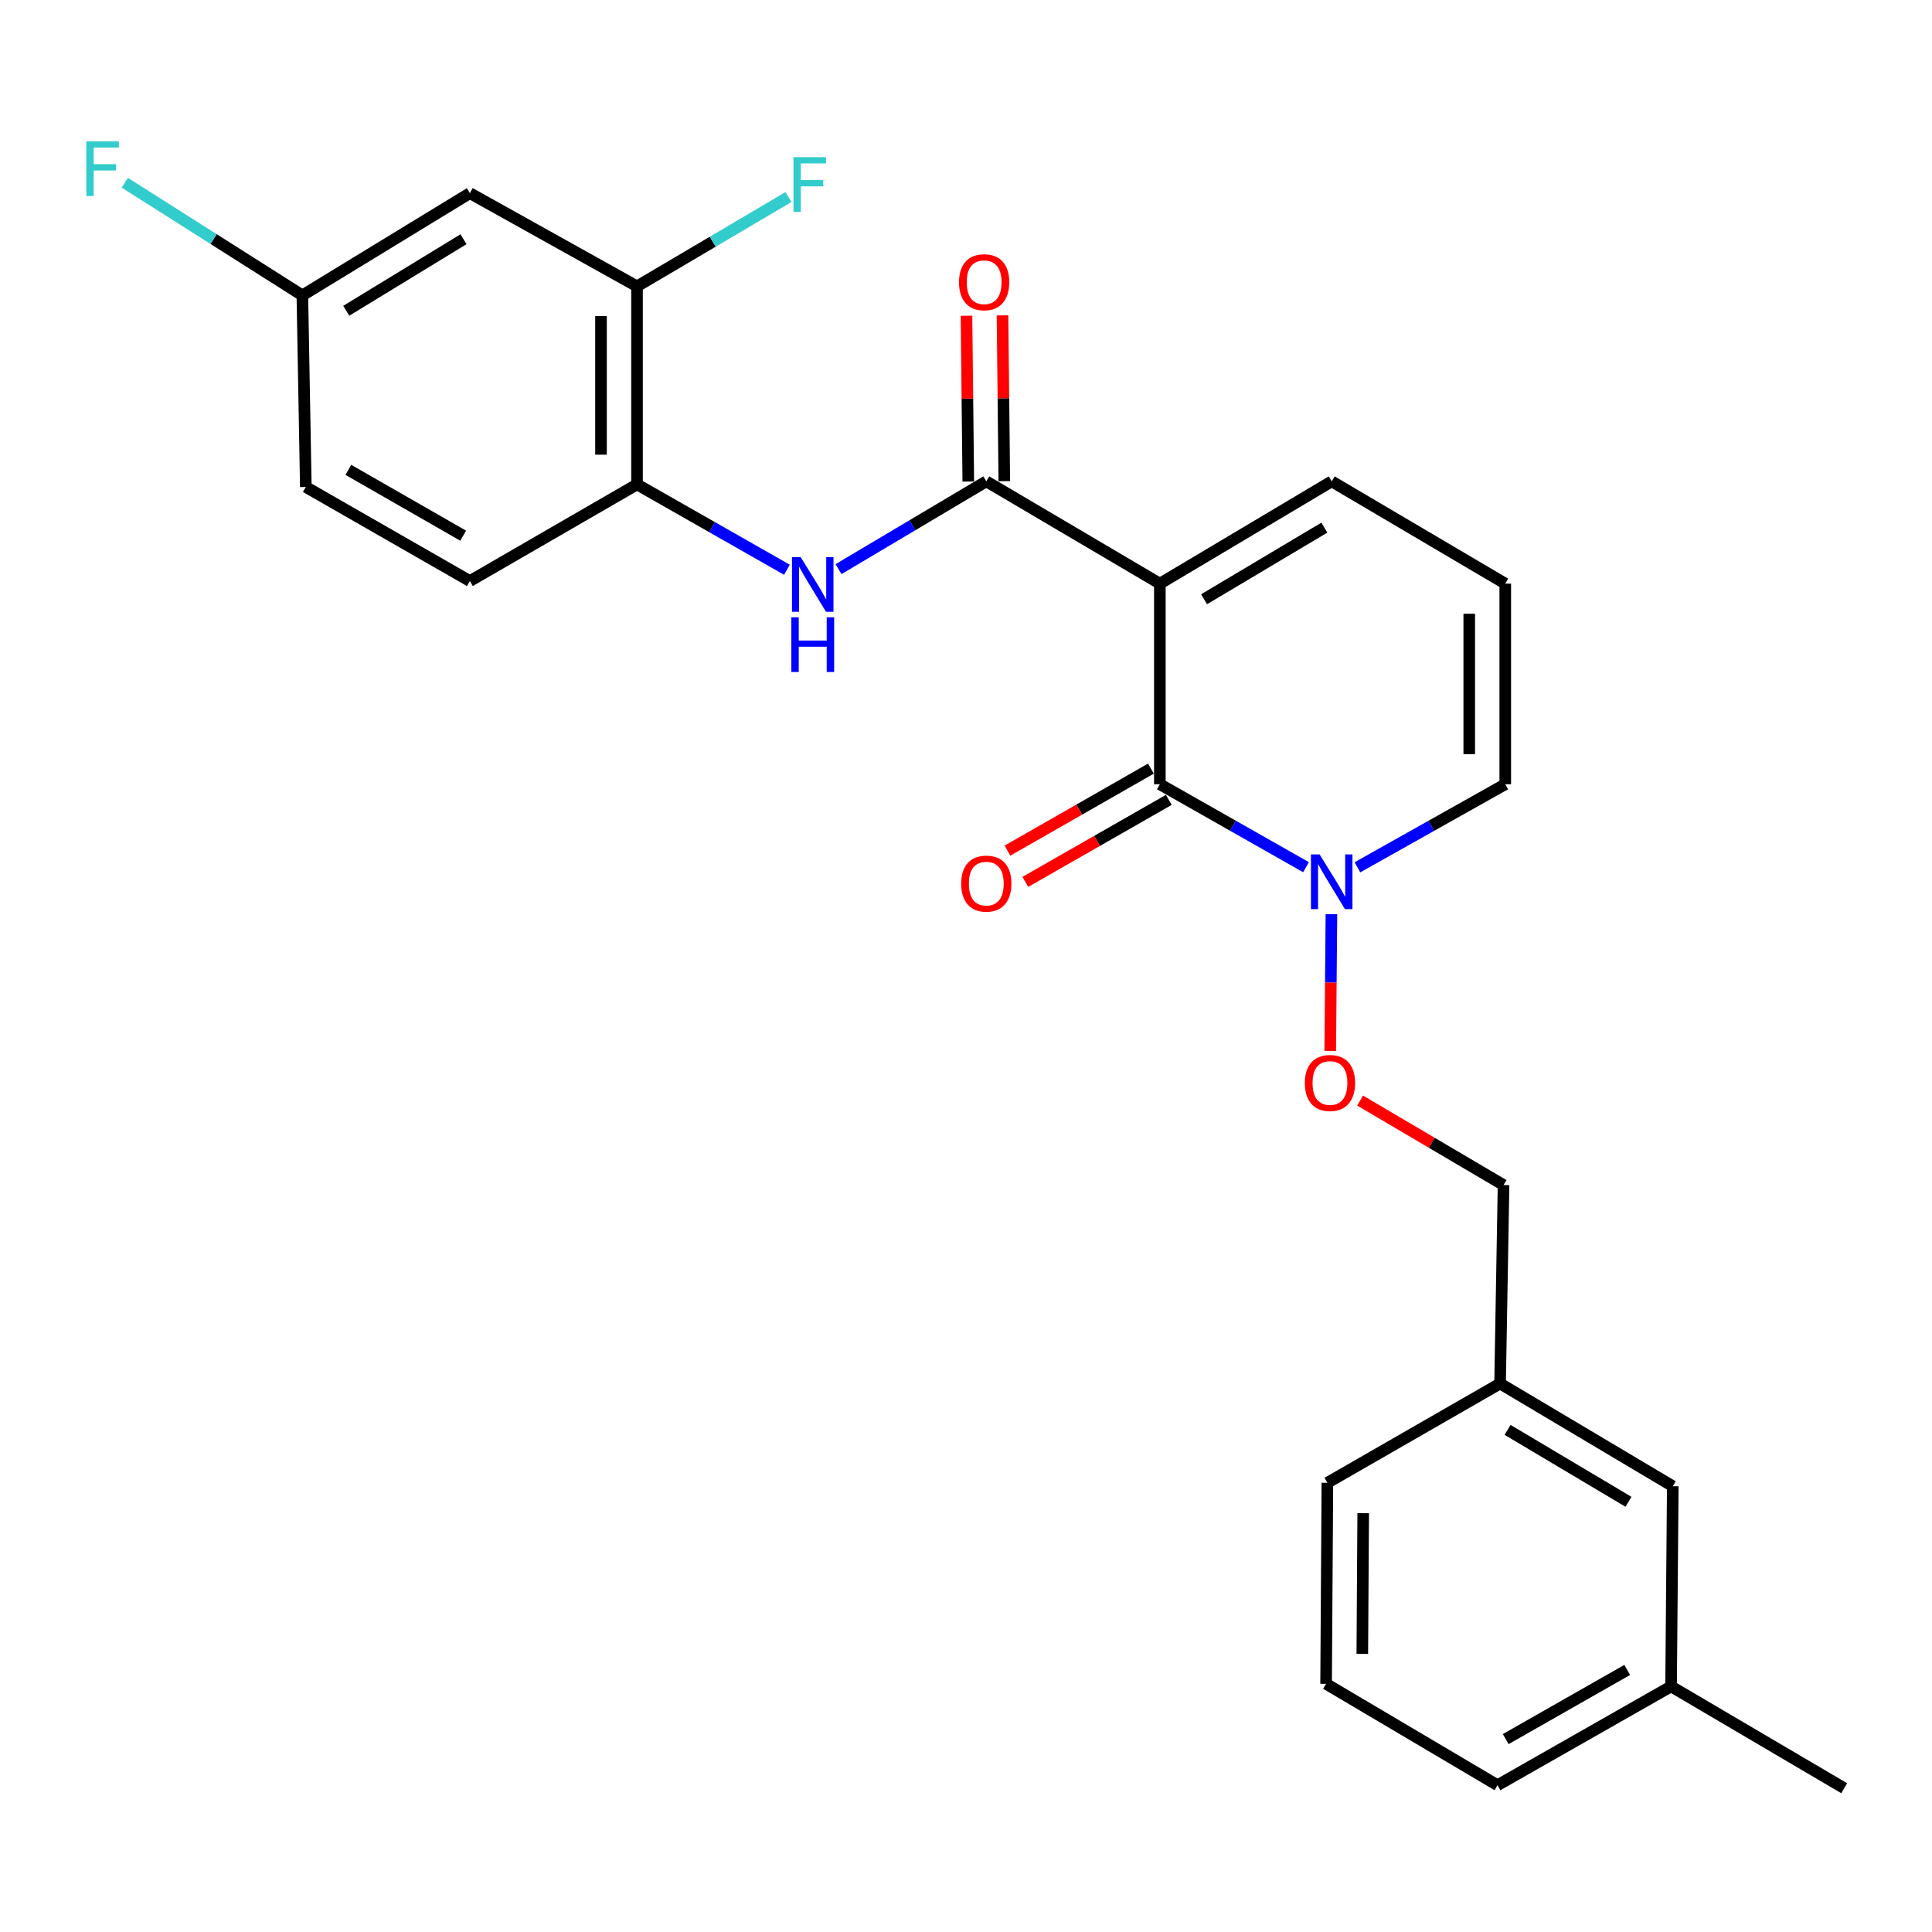 <?xml version='1.0' encoding='iso-8859-1'?>
<svg version='1.1' baseProfile='full'
              xmlns='http://www.w3.org/2000/svg'
                      xmlns:rdkit='http://www.rdkit.org/xml'
                      xmlns:xlink='http://www.w3.org/1999/xlink'
                  xml:space='preserve'
width='1000px' height='1000px' viewBox='0 0 1000 1000'>
<!-- END OF HEADER -->
<rect style='opacity:1.0;fill:#FFFFFF;stroke:none' width='1000' height='1000' x='0' y='0'> </rect>
<path class='bond-0' d='M 600.342,302.096 L 600.342,405.923' style='fill:none;fill-rule:evenodd;stroke:#000000;stroke-width:6px;stroke-linecap:butt;stroke-linejoin:miter;stroke-opacity:1' />
<path class='bond-1' d='M 600.342,302.096 L 510.507,249.141' style='fill:none;fill-rule:evenodd;stroke:#000000;stroke-width:6px;stroke-linecap:butt;stroke-linejoin:miter;stroke-opacity:1' />
<path class='bond-6' d='M 600.342,302.096 L 689.287,249.141' style='fill:none;fill-rule:evenodd;stroke:#000000;stroke-width:6px;stroke-linecap:butt;stroke-linejoin:miter;stroke-opacity:1' />
<path class='bond-6' d='M 623.221,310.171 L 685.482,273.103' style='fill:none;fill-rule:evenodd;stroke:#000000;stroke-width:6px;stroke-linecap:butt;stroke-linejoin:miter;stroke-opacity:1' />
<path class='bond-2' d='M 600.342,405.923 L 638.166,427.389' style='fill:none;fill-rule:evenodd;stroke:#000000;stroke-width:6px;stroke-linecap:butt;stroke-linejoin:miter;stroke-opacity:1' />
<path class='bond-2' d='M 638.166,427.389 L 675.99,448.856' style='fill:none;fill-rule:evenodd;stroke:#0000FF;stroke-width:6px;stroke-linecap:butt;stroke-linejoin:miter;stroke-opacity:1' />
<path class='bond-10' d='M 595.716,397.831 L 558.592,419.055' style='fill:none;fill-rule:evenodd;stroke:#000000;stroke-width:6px;stroke-linecap:butt;stroke-linejoin:miter;stroke-opacity:1' />
<path class='bond-10' d='M 558.592,419.055 L 521.468,440.279' style='fill:none;fill-rule:evenodd;stroke:#FF0000;stroke-width:6px;stroke-linecap:butt;stroke-linejoin:miter;stroke-opacity:1' />
<path class='bond-10' d='M 604.968,414.015 L 567.844,435.239' style='fill:none;fill-rule:evenodd;stroke:#000000;stroke-width:6px;stroke-linecap:butt;stroke-linejoin:miter;stroke-opacity:1' />
<path class='bond-10' d='M 567.844,435.239 L 530.72,456.463' style='fill:none;fill-rule:evenodd;stroke:#FF0000;stroke-width:6px;stroke-linecap:butt;stroke-linejoin:miter;stroke-opacity:1' />
<path class='bond-3' d='M 510.507,249.141 L 472.266,271.86' style='fill:none;fill-rule:evenodd;stroke:#000000;stroke-width:6px;stroke-linecap:butt;stroke-linejoin:miter;stroke-opacity:1' />
<path class='bond-3' d='M 472.266,271.86 L 434.024,294.578' style='fill:none;fill-rule:evenodd;stroke:#0000FF;stroke-width:6px;stroke-linecap:butt;stroke-linejoin:miter;stroke-opacity:1' />
<path class='bond-12' d='M 519.828,249.04 L 519.362,206.138' style='fill:none;fill-rule:evenodd;stroke:#000000;stroke-width:6px;stroke-linecap:butt;stroke-linejoin:miter;stroke-opacity:1' />
<path class='bond-12' d='M 519.362,206.138 L 518.897,163.236' style='fill:none;fill-rule:evenodd;stroke:#FF0000;stroke-width:6px;stroke-linecap:butt;stroke-linejoin:miter;stroke-opacity:1' />
<path class='bond-12' d='M 501.187,249.243 L 500.721,206.34' style='fill:none;fill-rule:evenodd;stroke:#000000;stroke-width:6px;stroke-linecap:butt;stroke-linejoin:miter;stroke-opacity:1' />
<path class='bond-12' d='M 500.721,206.34 L 500.256,163.438' style='fill:none;fill-rule:evenodd;stroke:#FF0000;stroke-width:6px;stroke-linecap:butt;stroke-linejoin:miter;stroke-opacity:1' />
<path class='bond-8' d='M 689.141,473.164 L 688.835,508.564' style='fill:none;fill-rule:evenodd;stroke:#0000FF;stroke-width:6px;stroke-linecap:butt;stroke-linejoin:miter;stroke-opacity:1' />
<path class='bond-8' d='M 688.835,508.564 L 688.528,543.965' style='fill:none;fill-rule:evenodd;stroke:#FF0000;stroke-width:6px;stroke-linecap:butt;stroke-linejoin:miter;stroke-opacity:1' />
<path class='bond-26' d='M 702.603,448.92 L 740.862,427.421' style='fill:none;fill-rule:evenodd;stroke:#0000FF;stroke-width:6px;stroke-linecap:butt;stroke-linejoin:miter;stroke-opacity:1' />
<path class='bond-26' d='M 740.862,427.421 L 779.122,405.923' style='fill:none;fill-rule:evenodd;stroke:#000000;stroke-width:6px;stroke-linecap:butt;stroke-linejoin:miter;stroke-opacity:1' />
<path class='bond-4' d='M 407.316,294.906 L 368.517,272.816' style='fill:none;fill-rule:evenodd;stroke:#0000FF;stroke-width:6px;stroke-linecap:butt;stroke-linejoin:miter;stroke-opacity:1' />
<path class='bond-4' d='M 368.517,272.816 L 329.719,250.726' style='fill:none;fill-rule:evenodd;stroke:#000000;stroke-width:6px;stroke-linecap:butt;stroke-linejoin:miter;stroke-opacity:1' />
<path class='bond-5' d='M 329.719,250.726 L 329.719,148.214' style='fill:none;fill-rule:evenodd;stroke:#000000;stroke-width:6px;stroke-linecap:butt;stroke-linejoin:miter;stroke-opacity:1' />
<path class='bond-5' d='M 311.076,235.349 L 311.076,163.591' style='fill:none;fill-rule:evenodd;stroke:#000000;stroke-width:6px;stroke-linecap:butt;stroke-linejoin:miter;stroke-opacity:1' />
<path class='bond-13' d='M 329.719,250.726 L 243.208,300.749' style='fill:none;fill-rule:evenodd;stroke:#000000;stroke-width:6px;stroke-linecap:butt;stroke-linejoin:miter;stroke-opacity:1' />
<path class='bond-7' d='M 329.719,148.214 L 243.208,99.972' style='fill:none;fill-rule:evenodd;stroke:#000000;stroke-width:6px;stroke-linecap:butt;stroke-linejoin:miter;stroke-opacity:1' />
<path class='bond-15' d='M 329.719,148.214 L 368.911,125.108' style='fill:none;fill-rule:evenodd;stroke:#000000;stroke-width:6px;stroke-linecap:butt;stroke-linejoin:miter;stroke-opacity:1' />
<path class='bond-15' d='M 368.911,125.108 L 408.104,102.002' style='fill:none;fill-rule:evenodd;stroke:#33CCCC;stroke-width:6px;stroke-linecap:butt;stroke-linejoin:miter;stroke-opacity:1' />
<path class='bond-11' d='M 689.287,249.141 L 779.122,302.096' style='fill:none;fill-rule:evenodd;stroke:#000000;stroke-width:6px;stroke-linecap:butt;stroke-linejoin:miter;stroke-opacity:1' />
<path class='bond-27' d='M 243.208,99.972 L 156.501,152.885' style='fill:none;fill-rule:evenodd;stroke:#000000;stroke-width:6px;stroke-linecap:butt;stroke-linejoin:miter;stroke-opacity:1' />
<path class='bond-27' d='M 239.913,123.822 L 179.218,160.861' style='fill:none;fill-rule:evenodd;stroke:#000000;stroke-width:6px;stroke-linecap:butt;stroke-linejoin:miter;stroke-opacity:1' />
<path class='bond-16' d='M 703.992,569.659 L 741.112,591.52' style='fill:none;fill-rule:evenodd;stroke:#FF0000;stroke-width:6px;stroke-linecap:butt;stroke-linejoin:miter;stroke-opacity:1' />
<path class='bond-16' d='M 741.112,591.52 L 778.231,613.38' style='fill:none;fill-rule:evenodd;stroke:#000000;stroke-width:6px;stroke-linecap:butt;stroke-linejoin:miter;stroke-opacity:1' />
<path class='bond-9' d='M 779.122,405.923 L 779.122,302.096' style='fill:none;fill-rule:evenodd;stroke:#000000;stroke-width:6px;stroke-linecap:butt;stroke-linejoin:miter;stroke-opacity:1' />
<path class='bond-9' d='M 760.479,390.349 L 760.479,317.67' style='fill:none;fill-rule:evenodd;stroke:#000000;stroke-width:6px;stroke-linecap:butt;stroke-linejoin:miter;stroke-opacity:1' />
<path class='bond-18' d='M 243.208,300.749 L 158.292,252.062' style='fill:none;fill-rule:evenodd;stroke:#000000;stroke-width:6px;stroke-linecap:butt;stroke-linejoin:miter;stroke-opacity:1' />
<path class='bond-18' d='M 239.743,277.274 L 180.302,243.193' style='fill:none;fill-rule:evenodd;stroke:#000000;stroke-width:6px;stroke-linecap:butt;stroke-linejoin:miter;stroke-opacity:1' />
<path class='bond-14' d='M 156.501,152.885 L 158.292,252.062' style='fill:none;fill-rule:evenodd;stroke:#000000;stroke-width:6px;stroke-linecap:butt;stroke-linejoin:miter;stroke-opacity:1' />
<path class='bond-20' d='M 156.501,152.885 L 110.545,123.732' style='fill:none;fill-rule:evenodd;stroke:#000000;stroke-width:6px;stroke-linecap:butt;stroke-linejoin:miter;stroke-opacity:1' />
<path class='bond-20' d='M 110.545,123.732 L 64.59,94.579' style='fill:none;fill-rule:evenodd;stroke:#33CCCC;stroke-width:6px;stroke-linecap:butt;stroke-linejoin:miter;stroke-opacity:1' />
<path class='bond-19' d='M 778.231,613.38 L 776.439,716.11' style='fill:none;fill-rule:evenodd;stroke:#000000;stroke-width:6px;stroke-linecap:butt;stroke-linejoin:miter;stroke-opacity:1' />
<path class='bond-17' d='M 865.829,769.271 L 776.439,716.11' style='fill:none;fill-rule:evenodd;stroke:#000000;stroke-width:6px;stroke-linecap:butt;stroke-linejoin:miter;stroke-opacity:1' />
<path class='bond-17' d='M 842.891,777.32 L 780.319,740.107' style='fill:none;fill-rule:evenodd;stroke:#000000;stroke-width:6px;stroke-linecap:butt;stroke-linejoin:miter;stroke-opacity:1' />
<path class='bond-21' d='M 865.829,769.271 L 864.949,872.881' style='fill:none;fill-rule:evenodd;stroke:#000000;stroke-width:6px;stroke-linecap:butt;stroke-linejoin:miter;stroke-opacity:1' />
<path class='bond-23' d='M 776.439,716.11 L 687.05,767.49' style='fill:none;fill-rule:evenodd;stroke:#000000;stroke-width:6px;stroke-linecap:butt;stroke-linejoin:miter;stroke-opacity:1' />
<path class='bond-25' d='M 864.949,872.881 L 954.545,925.576' style='fill:none;fill-rule:evenodd;stroke:#000000;stroke-width:6px;stroke-linecap:butt;stroke-linejoin:miter;stroke-opacity:1' />
<path class='bond-28' d='M 864.949,872.881 L 775.103,924.023' style='fill:none;fill-rule:evenodd;stroke:#000000;stroke-width:6px;stroke-linecap:butt;stroke-linejoin:miter;stroke-opacity:1' />
<path class='bond-28' d='M 842.25,864.351 L 779.358,900.15' style='fill:none;fill-rule:evenodd;stroke:#000000;stroke-width:6px;stroke-linecap:butt;stroke-linejoin:miter;stroke-opacity:1' />
<path class='bond-22' d='M 686.387,871.545 L 687.05,767.49' style='fill:none;fill-rule:evenodd;stroke:#000000;stroke-width:6px;stroke-linecap:butt;stroke-linejoin:miter;stroke-opacity:1' />
<path class='bond-22' d='M 705.128,856.055 L 705.592,783.217' style='fill:none;fill-rule:evenodd;stroke:#000000;stroke-width:6px;stroke-linecap:butt;stroke-linejoin:miter;stroke-opacity:1' />
<path class='bond-24' d='M 686.387,871.545 L 775.103,924.023' style='fill:none;fill-rule:evenodd;stroke:#000000;stroke-width:6px;stroke-linecap:butt;stroke-linejoin:miter;stroke-opacity:1' />
<path  class='atom-3' d='M 683.027 442.242
L 692.307 457.242
Q 693.227 458.722, 694.707 461.402
Q 696.187 464.082, 696.267 464.242
L 696.267 442.242
L 700.027 442.242
L 700.027 470.562
L 696.147 470.562
L 686.187 454.162
Q 685.027 452.242, 683.787 450.042
Q 682.587 447.842, 682.227 447.162
L 682.227 470.562
L 678.547 470.562
L 678.547 442.242
L 683.027 442.242
' fill='#0000FF'/>
<path  class='atom-4' d='M 414.412 288.35
L 423.692 303.35
Q 424.612 304.83, 426.092 307.51
Q 427.572 310.19, 427.652 310.35
L 427.652 288.35
L 431.412 288.35
L 431.412 316.67
L 427.532 316.67
L 417.572 300.27
Q 416.412 298.35, 415.172 296.15
Q 413.972 293.95, 413.612 293.27
L 413.612 316.67
L 409.932 316.67
L 409.932 288.35
L 414.412 288.35
' fill='#0000FF'/>
<path  class='atom-4' d='M 409.592 319.502
L 413.432 319.502
L 413.432 331.542
L 427.912 331.542
L 427.912 319.502
L 431.752 319.502
L 431.752 347.822
L 427.912 347.822
L 427.912 334.742
L 413.432 334.742
L 413.432 347.822
L 409.592 347.822
L 409.592 319.502
' fill='#0000FF'/>
<path  class='atom-9' d='M 675.386 560.547
Q 675.386 553.747, 678.746 549.947
Q 682.106 546.147, 688.386 546.147
Q 694.666 546.147, 698.026 549.947
Q 701.386 553.747, 701.386 560.547
Q 701.386 567.427, 697.986 571.347
Q 694.586 575.227, 688.386 575.227
Q 682.146 575.227, 678.746 571.347
Q 675.386 567.467, 675.386 560.547
M 688.386 572.027
Q 692.706 572.027, 695.026 569.147
Q 697.386 566.227, 697.386 560.547
Q 697.386 554.987, 695.026 552.187
Q 692.706 549.347, 688.386 549.347
Q 684.066 549.347, 681.706 552.147
Q 679.386 554.947, 679.386 560.547
Q 679.386 566.267, 681.706 569.147
Q 684.066 572.027, 688.386 572.027
' fill='#FF0000'/>
<path  class='atom-11' d='M 497.507 457.362
Q 497.507 450.562, 500.867 446.762
Q 504.227 442.962, 510.507 442.962
Q 516.787 442.962, 520.147 446.762
Q 523.507 450.562, 523.507 457.362
Q 523.507 464.242, 520.107 468.162
Q 516.707 472.042, 510.507 472.042
Q 504.267 472.042, 500.867 468.162
Q 497.507 464.282, 497.507 457.362
M 510.507 468.842
Q 514.827 468.842, 517.147 465.962
Q 519.507 463.042, 519.507 457.362
Q 519.507 451.802, 517.147 449.002
Q 514.827 446.162, 510.507 446.162
Q 506.187 446.162, 503.827 448.962
Q 501.507 451.762, 501.507 457.362
Q 501.507 463.082, 503.827 465.962
Q 506.187 468.842, 510.507 468.842
' fill='#FF0000'/>
<path  class='atom-13' d='M 496.389 146.078
Q 496.389 139.278, 499.749 135.478
Q 503.109 131.678, 509.389 131.678
Q 515.669 131.678, 519.029 135.478
Q 522.389 139.278, 522.389 146.078
Q 522.389 152.958, 518.989 156.878
Q 515.589 160.758, 509.389 160.758
Q 503.149 160.758, 499.749 156.878
Q 496.389 152.998, 496.389 146.078
M 509.389 157.558
Q 513.709 157.558, 516.029 154.678
Q 518.389 151.758, 518.389 146.078
Q 518.389 140.518, 516.029 137.718
Q 513.709 134.878, 509.389 134.878
Q 505.069 134.878, 502.709 137.678
Q 500.389 140.478, 500.389 146.078
Q 500.389 151.798, 502.709 154.678
Q 505.069 157.558, 509.389 157.558
' fill='#FF0000'/>
<path  class='atom-16' d='M 410.699 81.348
L 427.539 81.348
L 427.539 84.588
L 414.499 84.588
L 414.499 93.188
L 426.099 93.188
L 426.099 96.468
L 414.499 96.468
L 414.499 109.668
L 410.699 109.668
L 410.699 81.348
' fill='#33CCCC'/>
<path  class='atom-21' d='M 44.689 73.135
L 61.529 73.135
L 61.529 76.375
L 48.489 76.375
L 48.489 84.975
L 60.089 84.975
L 60.089 88.255
L 48.489 88.255
L 48.489 101.455
L 44.689 101.455
L 44.689 73.135
' fill='#33CCCC'/>
</svg>

